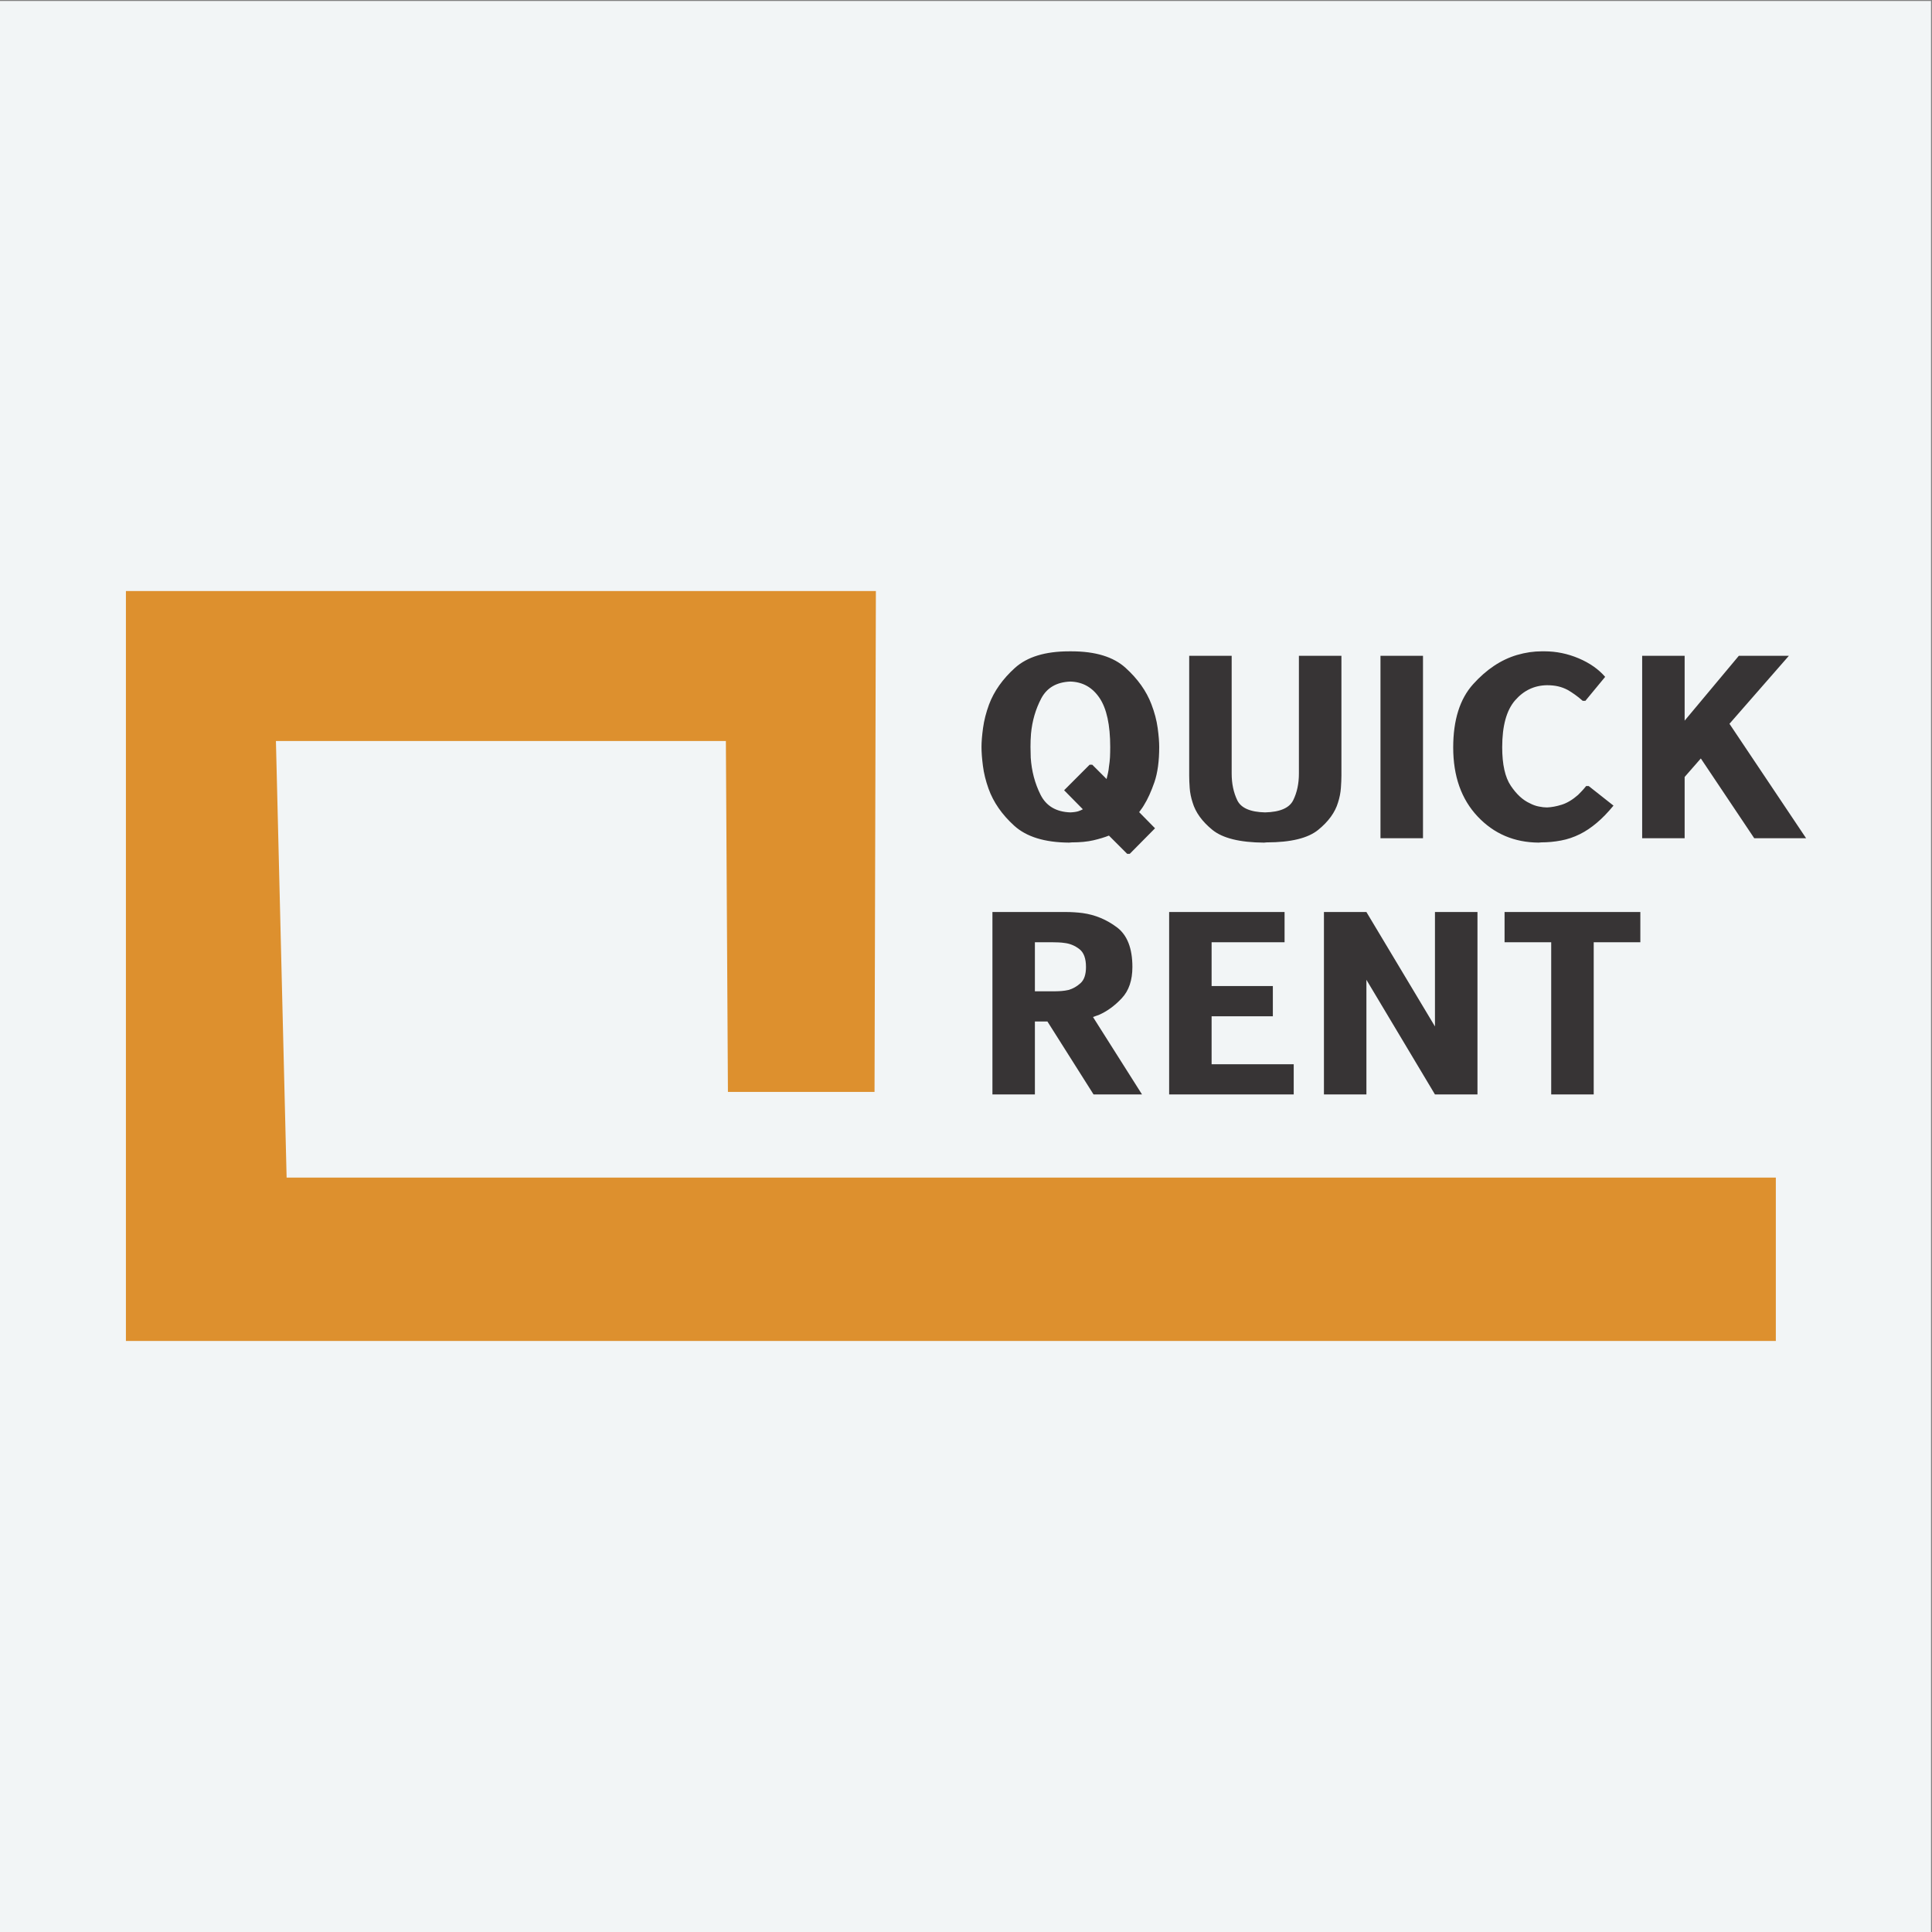 <?xml version="1.0" encoding="UTF-8"?>
<!DOCTYPE svg PUBLIC "-//W3C//DTD SVG 1.1//EN" "http://www.w3.org/Graphics/SVG/1.1/DTD/svg11.dtd">
<!-- Creator: CorelDRAW 2021 (64-Bit) -->
<svg xmlns="http://www.w3.org/2000/svg" xml:space="preserve" width="1562px" height="1562px" version="1.1" style="shape-rendering:geometricPrecision; text-rendering:geometricPrecision; image-rendering:optimizeQuality; fill-rule:evenodd; clip-rule:evenodd"
viewBox="0 0 1562 1562"
 xmlns:xlink="http://www.w3.org/1999/xlink"
 xmlns:xodm="http://www.corel.com/coreldraw/odm/2003">
 <rect x="0" y="0" width="1562" height="1562" fill="#808080" stroke="none"/>
 <defs>
  <style type="text/css">
   <![CDATA[
    .fil0 {fill:#F2F5F6}
    .fil1 {fill:#DD902E}
    .fil2 {fill:#373435;fill-rule:nonzero}
   ]]>
  </style>
 </defs>
 <g id="Layer_x0020_1">
  <rect class="fil0" x="-0.8" y="0.8" width="1562" height="1562"/>
  <polygon class="fil1" points="101.8,1084.17 1435.74,1084.17 1435.74,952.08 231.73,952.08 223.08,599.11 586.86,599.11 588.52,882.82 707.05,882.79 708.14,477.83 101.8,477.83 "/>
  <path class="fil2" d="M896.56 675.56c-3.53,1.4 -7.71,2.68 -12.56,3.81 -4.84,1.13 -10.71,1.69 -17.58,1.69l-2.1 0.18c-19.68,-0.12 -34.46,-4.68 -44.36,-13.68 -9.91,-9 -16.81,-18.96 -20.75,-29.93 -2.25,-6.31 -3.78,-12.46 -4.53,-18.43 -0.78,-5.97 -1.15,-11.06 -1.15,-15.28 0,-4.06 0.4,-9.18 1.25,-15.37 0.84,-6.19 2.47,-12.5 4.84,-18.96 4.06,-10.81 11.06,-20.69 20.96,-29.62 9.91,-8.91 24.5,-13.37 43.74,-13.37l2.1 0c19.24,0 33.8,4.46 43.61,13.37 9.84,8.93 16.81,18.71 20.87,29.4 2.53,6.59 4.22,12.99 5.06,19.18 0.84,6.18 1.25,11.31 1.25,15.37 0,11.37 -1.28,20.87 -3.87,28.46 -2.63,7.56 -5.47,13.84 -8.56,18.75 -0.57,0.97 -1.19,1.93 -1.88,2.84 -0.72,0.91 -1.34,1.78 -1.91,2.63l12.84 13.06 -20.43 20.65 -2.09 0 -14.75 -14.75 0 0zm-63.42 -71.64c0,1.41 0.03,2.84 0.1,4.31 0.06,1.5 0.09,2.94 0.09,4.34 0.72,10.81 3.34,20.78 7.9,29.9 4.57,9.16 12.63,13.94 24.12,14.34 2.81,-0.12 4.97,-0.47 6.44,-0.93 1.47,-0.5 2.72,-1.04 3.68,-1.6l-15.15 -15.37 20.62 -20.65 2.13 0 11.59 11.59c0.4,-1.69 0.81,-3.34 1.15,-4.97 0.35,-1.59 0.6,-3.25 0.75,-4.93 0.41,-2.53 0.69,-5.1 0.85,-7.69 0.12,-2.62 0.18,-5.37 0.18,-8.34 0,-17.84 -2.87,-31.05 -8.62,-39.61 -5.78,-8.57 -13.62,-13 -23.62,-13.28 -11.09,0.43 -18.9,4.97 -23.49,13.59 -4.56,8.65 -7.34,18.15 -8.31,28.55 -0.13,1.85 -0.25,3.63 -0.32,5.38 -0.06,1.75 -0.09,3.56 -0.09,5.37l0 0zm130.41 -73.73l32.24 0 0 95.22c0,8.16 1.53,15.34 4.53,21.59 3.03,6.25 10.5,9.53 22.46,9.81 12.06,-0.28 19.65,-3.56 22.75,-9.81 3.09,-6.25 4.62,-13.43 4.62,-21.59l0 -95.22 2.12 0 32.25 0 0 96.91c0,2.94 -0.16,6.31 -0.44,10.12 -0.28,3.78 -1.03,7.66 -2.31,11.6 -2.38,7.99 -7.72,15.37 -16.03,22.12 -8.28,6.74 -22.18,10.12 -41.71,10.12l-2.09 0.19c-19.53,-0.13 -33.46,-3.57 -41.74,-10.31 -8.28,-6.75 -13.62,-14.12 -16,-22.12 -1.28,-3.94 -2.06,-7.81 -2.34,-11.59 -0.28,-3.82 -0.41,-7.19 -0.41,-10.13l0 -96.91 2.1 0 0 0zm152.55 147.49l0 -147.49 2.13 0 32.24 0 0 147.49 -2.13 0 -32.24 0zm181.64 -130.43l-15.99 19.37 -2.13 0c-2.25,-1.97 -4.34,-3.66 -6.31,-5.03 -1.97,-1.41 -3.94,-2.69 -5.9,-3.81 -2.38,-1.25 -4.91,-2.22 -7.6,-2.85 -2.65,-0.62 -5.68,-0.94 -9.06,-0.94 -10.24,0.13 -18.83,4.22 -25.8,12.22 -6.97,8 -10.44,20.65 -10.44,37.93 0,13.9 2.32,24.3 6.97,31.18 4.62,6.87 9.75,11.59 15.37,14.12 2.41,1.28 4.81,2.15 7.28,2.62 2.44,0.5 4.66,0.75 6.62,0.75 3.66,-0.15 7.63,-0.87 11.91,-2.22 4.28,-1.34 8.68,-3.96 13.18,-7.9 0.97,-0.97 2.03,-2.06 3.16,-3.25 1.12,-1.22 2.25,-2.5 3.37,-3.91l2.09 0 20.03 15.81c-4.62,5.63 -9.15,10.28 -13.59,14 -4.43,3.72 -8.87,6.72 -13.37,8.97 -5.06,2.53 -10.22,4.28 -15.5,5.25 -5.28,1 -10.56,1.49 -15.9,1.49l-2.12 0.19c-19.81,-0.12 -36.27,-7.18 -49.4,-21.15 -13.15,-13.99 -19.71,-32.55 -19.71,-55.73 0,-22.22 5.37,-39.28 16.12,-51.21 10.75,-11.93 22.59,-19.81 35.52,-23.62 3.38,-0.97 6.72,-1.72 10.1,-2.22 3.37,-0.47 6.68,-0.72 9.9,-0.72l2.12 0c9.56,0 18.78,1.91 27.72,5.69 8.9,3.78 16.02,8.78 21.37,14.96l-0.01 0.01zm64.27 35.39l43.83 -52.45 2.12 0 38.34 0 -48.05 54.98 61.95 92.51 -2.09 0 -39.84 0 -43.17 -64.48 -13.09 14.96 0 49.52 -2.1 0 -32.24 0 0 -147.49 2.1 0 32.24 0 0 52.45z"/>
  <path class="fil2" d="M836.7 825.86l0 58.99 -2.09 0 -32.24 0 0 -147.5 2.09 0 57.55 0c2.09,0 4.28,0.07 6.53,0.22 2.25,0.13 4.47,0.35 6.72,0.63 10.12,1.4 19.37,5.25 27.71,11.49 8.37,6.25 12.56,16.97 12.56,32.12 0,10.69 -2.84,19.09 -8.53,25.18 -5.72,6.13 -11.93,10.65 -18.65,13.59 -0.85,0.28 -1.66,0.56 -2.44,0.84 -0.78,0.29 -1.5,0.57 -2.22,0.85l39.62 62.58 -2.1 0 -37.08 0 -37.3 -58.99 -10.13 0 0 0zm0 -64.07l0 39.64 16.88 0c1.4,0 2.99,-0.09 4.84,-0.22 1.81,-0.15 3.65,-0.43 5.47,-0.84 3.53,-1 6.74,-2.81 9.71,-5.5 2.94,-2.65 4.41,-7 4.41,-13.06 0,-6.87 -1.75,-11.68 -5.28,-14.43 -3.5,-2.72 -7.37,-4.38 -11.59,-4.94 -1.82,-0.28 -3.63,-0.47 -5.47,-0.53 -1.81,-0.06 -3.5,-0.12 -5.06,-0.12 -0.13,0 -0.28,0 -0.41,0 -0.15,0 -0.28,0 -0.43,0l-13.06 0 -0.01 0zm142.87 0l0 35.42 49.52 0 0 24.44 -49.52 0 0 38.77 66.39 0 0 24.43 -2.12 0 -98.6 0 0 -147.5 2.09 0 91.23 0 0 24.43 -58.99 0 0 0.01zm180.58 68.07l0 -92.5 2.13 0 32.24 0 0 147.49 -2.13 0 -32.24 0 -55.42 -92.7 0 92.7 -2.09 0 -32.25 0 0 -147.49 2.1 0 32.24 0 55.42 92.5zm93.98 -68.07l-37.71 0 0 -24.43 2.09 0 107.69 0 0 24.43 -37.7 0 0 123.06 -2.13 0 -32.24 0 0 -123.06 0 0z"/>
 </g>
</svg>
